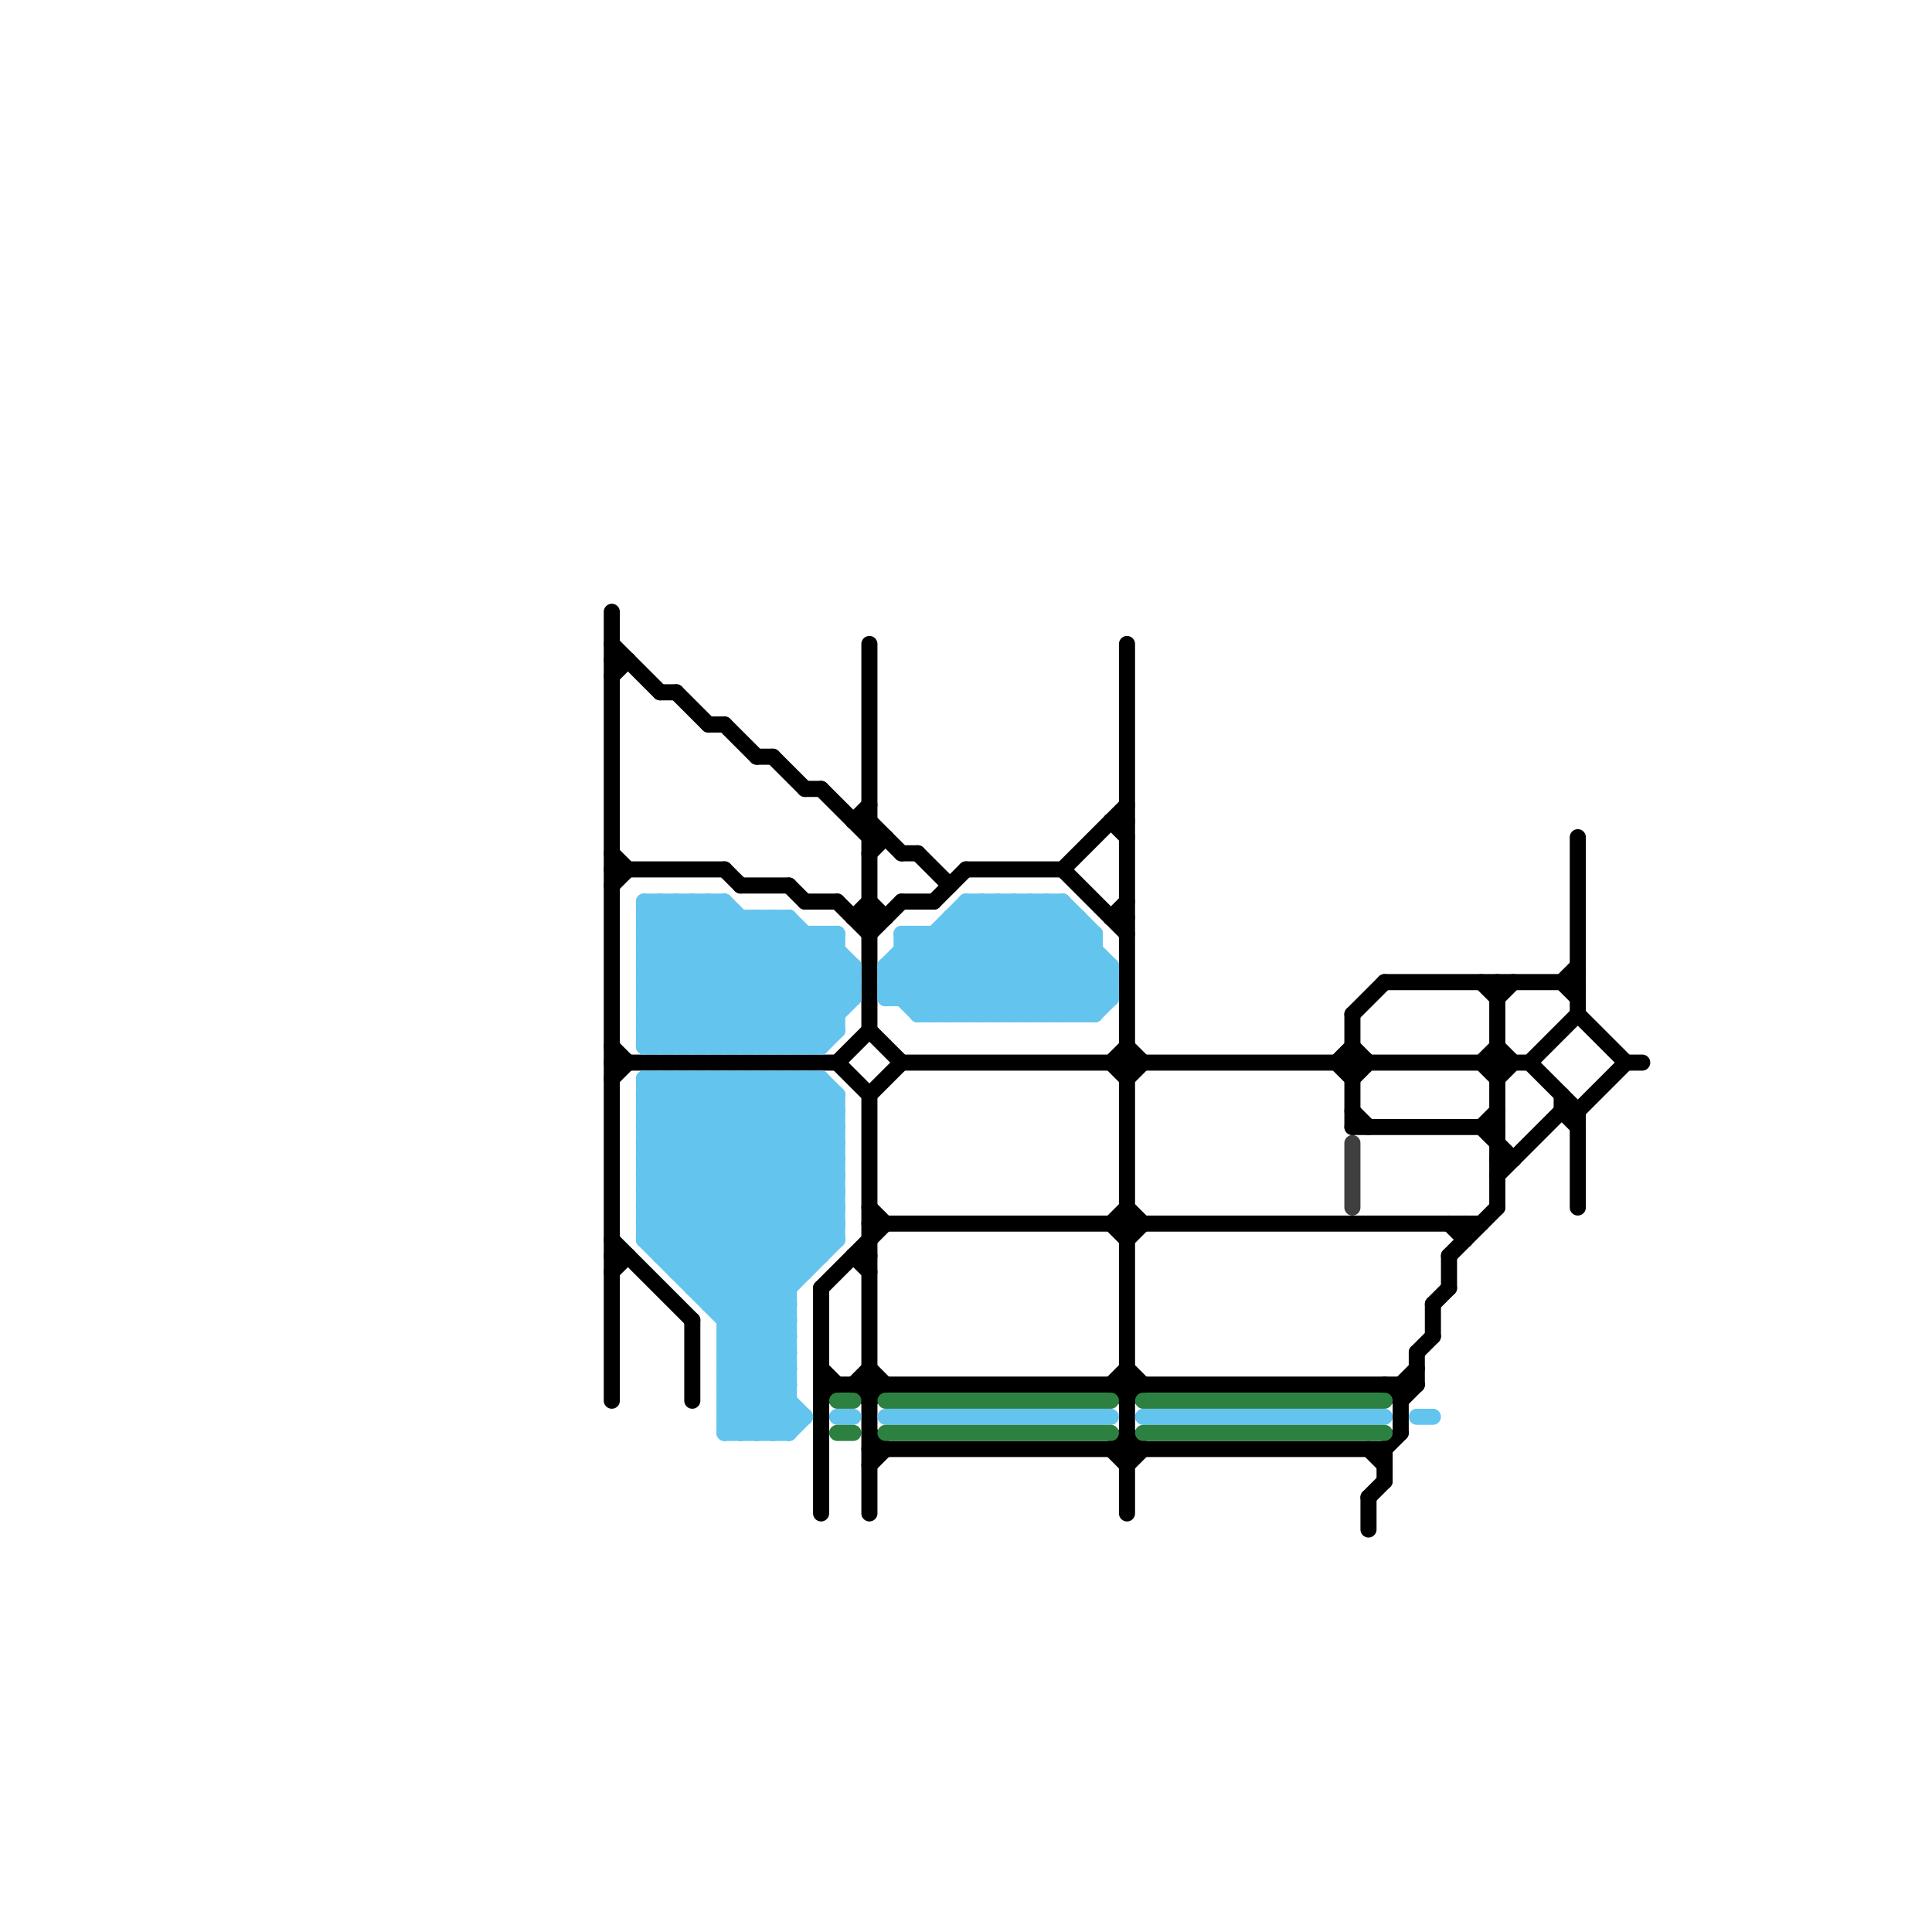 
<svg version="1.1" xmlns="http://www.w3.org/2000/svg" viewBox="0 0 120 120">
<style>line { stroke-width: 1; fill: none; stroke-linecap: round; stroke-linejoin: round; } .c0 { stroke: #000000 } .c1 { stroke: #63c4ee } .c2 { stroke: #2c8141 } .c3 { stroke: #403f3f }</style><line class="c0" x1="95" y1="66" x2="98" y2="69"/><line class="c0" x1="54" y1="87" x2="55" y2="86"/><line class="c0" x1="38" y1="67" x2="39" y2="66"/><line class="c0" x1="38" y1="79" x2="39" y2="78"/><line class="c0" x1="53" y1="78" x2="54" y2="78"/><line class="c0" x1="70" y1="40" x2="70" y2="94"/><line class="c0" x1="70" y1="85" x2="71" y2="86"/><line class="c0" x1="97" y1="69" x2="98" y2="69"/><line class="c0" x1="52" y1="66" x2="54" y2="68"/><line class="c0" x1="89" y1="81" x2="90" y2="80"/><line class="c0" x1="51" y1="85" x2="52" y2="86"/><line class="c0" x1="53" y1="51" x2="54" y2="50"/><line class="c0" x1="69" y1="51" x2="70" y2="51"/><line class="c0" x1="38" y1="42" x2="39" y2="41"/><line class="c0" x1="50" y1="49" x2="51" y2="49"/><line class="c0" x1="92" y1="70" x2="94" y2="72"/><line class="c0" x1="54" y1="76" x2="92" y2="76"/><line class="c0" x1="86" y1="90" x2="86" y2="92"/><line class="c0" x1="38" y1="53" x2="39" y2="54"/><line class="c0" x1="86" y1="61" x2="98" y2="61"/><line class="c0" x1="88" y1="84" x2="88" y2="86"/><line class="c0" x1="84" y1="63" x2="86" y2="61"/><line class="c0" x1="69" y1="57" x2="70" y2="56"/><line class="c0" x1="85" y1="93" x2="86" y2="92"/><line class="c0" x1="44" y1="45" x2="45" y2="45"/><line class="c0" x1="38" y1="38" x2="38" y2="87"/><line class="c0" x1="89" y1="81" x2="89" y2="83"/><line class="c0" x1="53" y1="57" x2="54" y2="56"/><line class="c0" x1="57" y1="53" x2="59" y2="55"/><line class="c0" x1="93" y1="65" x2="94" y2="66"/><line class="c0" x1="38" y1="78" x2="39" y2="78"/><line class="c0" x1="93" y1="61" x2="93" y2="75"/><line class="c0" x1="87" y1="86" x2="88" y2="85"/><line class="c0" x1="98" y1="69" x2="98" y2="75"/><line class="c0" x1="66" y1="54" x2="70" y2="58"/><line class="c0" x1="92" y1="61" x2="93" y2="62"/><line class="c0" x1="84" y1="67" x2="85" y2="66"/><line class="c0" x1="54" y1="64" x2="56" y2="66"/><line class="c0" x1="54" y1="91" x2="55" y2="90"/><line class="c0" x1="54" y1="75" x2="55" y2="76"/><line class="c0" x1="69" y1="76" x2="70" y2="75"/><line class="c0" x1="85" y1="93" x2="85" y2="95"/><line class="c0" x1="54" y1="85" x2="55" y2="86"/><line class="c0" x1="87" y1="86" x2="87" y2="89"/><line class="c0" x1="97" y1="61" x2="98" y2="60"/><line class="c0" x1="38" y1="41" x2="39" y2="41"/><line class="c0" x1="69" y1="90" x2="70" y2="89"/><line class="c0" x1="70" y1="67" x2="71" y2="66"/><line class="c0" x1="70" y1="87" x2="71" y2="86"/><line class="c0" x1="83" y1="66" x2="84" y2="65"/><line class="c0" x1="92" y1="66" x2="93" y2="65"/><line class="c0" x1="93" y1="72" x2="94" y2="72"/><line class="c0" x1="48" y1="47" x2="50" y2="49"/><line class="c0" x1="101" y1="66" x2="102" y2="66"/><line class="c0" x1="69" y1="76" x2="70" y2="77"/><line class="c0" x1="98" y1="69" x2="101" y2="66"/><line class="c0" x1="54" y1="68" x2="54" y2="94"/><line class="c0" x1="69" y1="90" x2="70" y2="91"/><line class="c0" x1="70" y1="65" x2="71" y2="66"/><line class="c0" x1="53" y1="78" x2="54" y2="79"/><line class="c0" x1="84" y1="63" x2="84" y2="70"/><line class="c0" x1="83" y1="66" x2="84" y2="67"/><line class="c0" x1="38" y1="77" x2="43" y2="82"/><line class="c0" x1="92" y1="66" x2="93" y2="67"/><line class="c0" x1="95" y1="66" x2="98" y2="63"/><line class="c0" x1="93" y1="73" x2="97" y2="69"/><line class="c0" x1="38" y1="65" x2="39" y2="66"/><line class="c0" x1="54" y1="68" x2="56" y2="66"/><line class="c0" x1="53" y1="51" x2="54" y2="51"/><line class="c0" x1="69" y1="51" x2="70" y2="52"/><line class="c0" x1="58" y1="56" x2="60" y2="54"/><line class="c0" x1="53" y1="57" x2="55" y2="57"/><line class="c0" x1="42" y1="43" x2="44" y2="45"/><line class="c0" x1="88" y1="84" x2="89" y2="83"/><line class="c0" x1="70" y1="77" x2="71" y2="76"/><line class="c0" x1="50" y1="56" x2="52" y2="56"/><line class="c0" x1="84" y1="70" x2="93" y2="70"/><line class="c0" x1="93" y1="62" x2="94" y2="61"/><line class="c0" x1="69" y1="86" x2="70" y2="85"/><line class="c0" x1="84" y1="69" x2="85" y2="70"/><line class="c0" x1="54" y1="90" x2="86" y2="90"/><line class="c0" x1="90" y1="78" x2="90" y2="80"/><line class="c0" x1="98" y1="52" x2="98" y2="63"/><line class="c0" x1="51" y1="49" x2="54" y2="52"/><line class="c0" x1="47" y1="47" x2="48" y2="47"/><line class="c0" x1="69" y1="66" x2="70" y2="65"/><line class="c0" x1="91" y1="76" x2="91" y2="77"/><line class="c0" x1="54" y1="40" x2="54" y2="64"/><line class="c0" x1="45" y1="45" x2="47" y2="47"/><line class="c0" x1="56" y1="53" x2="57" y2="53"/><line class="c0" x1="54" y1="53" x2="55" y2="52"/><line class="c0" x1="69" y1="86" x2="70" y2="87"/><line class="c0" x1="70" y1="91" x2="71" y2="90"/><line class="c0" x1="70" y1="89" x2="71" y2="90"/><line class="c0" x1="97" y1="61" x2="98" y2="62"/><line class="c0" x1="87" y1="87" x2="88" y2="86"/><line class="c0" x1="52" y1="56" x2="54" y2="58"/><line class="c0" x1="38" y1="55" x2="39" y2="54"/><line class="c0" x1="54" y1="89" x2="55" y2="90"/><line class="c0" x1="90" y1="76" x2="91" y2="77"/><line class="c0" x1="43" y1="82" x2="43" y2="87"/><line class="c0" x1="60" y1="54" x2="66" y2="54"/><line class="c0" x1="69" y1="66" x2="70" y2="67"/><line class="c0" x1="46" y1="55" x2="49" y2="55"/><line class="c0" x1="92" y1="70" x2="93" y2="69"/><line class="c0" x1="41" y1="43" x2="42" y2="43"/><line class="c0" x1="53" y1="86" x2="54" y2="85"/><line class="c0" x1="97" y1="69" x2="98" y2="70"/><line class="c0" x1="51" y1="86" x2="88" y2="86"/><line class="c0" x1="51" y1="87" x2="52" y2="86"/><line class="c0" x1="97" y1="68" x2="97" y2="69"/><line class="c0" x1="54" y1="52" x2="55" y2="52"/><line class="c0" x1="93" y1="67" x2="94" y2="66"/><line class="c0" x1="56" y1="66" x2="95" y2="66"/><line class="c0" x1="45" y1="54" x2="46" y2="55"/><line class="c0" x1="85" y1="90" x2="86" y2="91"/><line class="c0" x1="86" y1="90" x2="87" y2="89"/><line class="c0" x1="54" y1="56" x2="55" y2="57"/><line class="c0" x1="38" y1="66" x2="52" y2="66"/><line class="c0" x1="53" y1="86" x2="54" y2="87"/><line class="c0" x1="49" y1="55" x2="50" y2="56"/><line class="c0" x1="84" y1="65" x2="85" y2="66"/><line class="c0" x1="51" y1="80" x2="51" y2="94"/><line class="c0" x1="51" y1="80" x2="55" y2="76"/><line class="c0" x1="54" y1="51" x2="56" y2="53"/><line class="c0" x1="86" y1="86" x2="87" y2="87"/><line class="c0" x1="56" y1="56" x2="58" y2="56"/><line class="c0" x1="38" y1="54" x2="45" y2="54"/><line class="c0" x1="54" y1="58" x2="56" y2="56"/><line class="c0" x1="69" y1="57" x2="70" y2="57"/><line class="c0" x1="98" y1="63" x2="101" y2="66"/><line class="c0" x1="38" y1="40" x2="41" y2="43"/><line class="c0" x1="70" y1="75" x2="71" y2="76"/><line class="c0" x1="66" y1="54" x2="70" y2="50"/><line class="c0" x1="52" y1="66" x2="54" y2="64"/><line class="c0" x1="90" y1="78" x2="93" y2="75"/><line class="c1" x1="40" y1="65" x2="51" y2="65"/><line class="c1" x1="45" y1="83" x2="49" y2="83"/><line class="c1" x1="49" y1="67" x2="52" y2="70"/><line class="c1" x1="45" y1="56" x2="45" y2="65"/><line class="c1" x1="48" y1="57" x2="53" y2="62"/><line class="c1" x1="40" y1="69" x2="42" y2="67"/><line class="c1" x1="42" y1="67" x2="42" y2="79"/><line class="c1" x1="62" y1="56" x2="62" y2="63"/><line class="c1" x1="59" y1="58" x2="64" y2="63"/><line class="c1" x1="45" y1="86" x2="48" y2="89"/><line class="c1" x1="44" y1="81" x2="49" y2="81"/><line class="c1" x1="66" y1="63" x2="69" y2="60"/><line class="c1" x1="40" y1="61" x2="53" y2="61"/><line class="c1" x1="41" y1="56" x2="50" y2="65"/><line class="c1" x1="45" y1="85" x2="49" y2="85"/><line class="c1" x1="55" y1="60" x2="69" y2="60"/><line class="c1" x1="64" y1="56" x2="64" y2="63"/><line class="c1" x1="49" y1="65" x2="53" y2="61"/><line class="c1" x1="55" y1="62" x2="61" y2="56"/><line class="c1" x1="49" y1="89" x2="50" y2="88"/><line class="c1" x1="55" y1="61" x2="57" y2="63"/><line class="c1" x1="60" y1="56" x2="67" y2="63"/><line class="c1" x1="59" y1="63" x2="66" y2="56"/><line class="c1" x1="40" y1="71" x2="52" y2="71"/><line class="c1" x1="45" y1="67" x2="45" y2="89"/><line class="c1" x1="40" y1="76" x2="49" y2="67"/><line class="c1" x1="58" y1="58" x2="58" y2="63"/><line class="c1" x1="40" y1="68" x2="52" y2="68"/><line class="c1" x1="68" y1="63" x2="69" y2="62"/><line class="c1" x1="43" y1="80" x2="52" y2="71"/><line class="c1" x1="61" y1="63" x2="67" y2="57"/><line class="c1" x1="40" y1="64" x2="47" y2="57"/><line class="c1" x1="40" y1="76" x2="49" y2="85"/><line class="c1" x1="47" y1="67" x2="47" y2="89"/><line class="c1" x1="44" y1="56" x2="52" y2="64"/><line class="c1" x1="44" y1="67" x2="44" y2="81"/><line class="c1" x1="59" y1="57" x2="59" y2="63"/><line class="c1" x1="64" y1="56" x2="69" y2="61"/><line class="c1" x1="40" y1="62" x2="53" y2="62"/><line class="c1" x1="45" y1="84" x2="49" y2="84"/><line class="c1" x1="40" y1="74" x2="49" y2="83"/><line class="c1" x1="45" y1="86" x2="49" y2="86"/><line class="c1" x1="45" y1="87" x2="49" y2="83"/><line class="c1" x1="45" y1="83" x2="52" y2="76"/><line class="c1" x1="40" y1="71" x2="49" y2="80"/><line class="c1" x1="55" y1="62" x2="69" y2="62"/><line class="c1" x1="57" y1="58" x2="62" y2="63"/><line class="c1" x1="40" y1="73" x2="49" y2="82"/><line class="c1" x1="50" y1="65" x2="53" y2="62"/><line class="c1" x1="40" y1="72" x2="52" y2="72"/><line class="c1" x1="59" y1="57" x2="65" y2="63"/><line class="c1" x1="40" y1="58" x2="52" y2="58"/><line class="c1" x1="45" y1="81" x2="52" y2="74"/><line class="c1" x1="53" y1="60" x2="53" y2="62"/><line class="c1" x1="66" y1="56" x2="66" y2="63"/><line class="c1" x1="46" y1="57" x2="46" y2="65"/><line class="c1" x1="44" y1="80" x2="52" y2="72"/><line class="c1" x1="55" y1="60" x2="58" y2="63"/><line class="c1" x1="47" y1="57" x2="47" y2="65"/><line class="c1" x1="48" y1="89" x2="49" y2="88"/><line class="c1" x1="56" y1="59" x2="60" y2="63"/><line class="c1" x1="40" y1="73" x2="46" y2="67"/><line class="c1" x1="40" y1="74" x2="52" y2="74"/><line class="c1" x1="56" y1="58" x2="56" y2="62"/><line class="c1" x1="49" y1="57" x2="53" y2="61"/><line class="c1" x1="45" y1="65" x2="52" y2="58"/><line class="c1" x1="49" y1="67" x2="49" y2="89"/><line class="c1" x1="88" y1="88" x2="89" y2="88"/><line class="c1" x1="61" y1="56" x2="61" y2="63"/><line class="c1" x1="40" y1="73" x2="52" y2="73"/><line class="c1" x1="40" y1="71" x2="44" y2="67"/><line class="c1" x1="60" y1="63" x2="66" y2="57"/><line class="c1" x1="63" y1="63" x2="68" y2="58"/><line class="c1" x1="45" y1="84" x2="49" y2="88"/><line class="c1" x1="40" y1="59" x2="52" y2="59"/><line class="c1" x1="50" y1="67" x2="50" y2="79"/><line class="c1" x1="40" y1="59" x2="43" y2="56"/><line class="c1" x1="45" y1="87" x2="49" y2="87"/><line class="c1" x1="51" y1="65" x2="52" y2="64"/><line class="c1" x1="41" y1="77" x2="51" y2="67"/><line class="c1" x1="55" y1="60" x2="57" y2="58"/><line class="c1" x1="45" y1="88" x2="49" y2="84"/><line class="c1" x1="40" y1="57" x2="41" y2="56"/><line class="c1" x1="42" y1="79" x2="50" y2="79"/><line class="c1" x1="45" y1="87" x2="47" y2="89"/><line class="c1" x1="40" y1="69" x2="50" y2="79"/><line class="c1" x1="40" y1="63" x2="42" y2="65"/><line class="c1" x1="45" y1="56" x2="52" y2="63"/><line class="c1" x1="69" y1="60" x2="69" y2="62"/><line class="c1" x1="42" y1="65" x2="49" y2="58"/><line class="c1" x1="46" y1="67" x2="52" y2="73"/><line class="c1" x1="45" y1="84" x2="52" y2="77"/><line class="c1" x1="65" y1="56" x2="65" y2="63"/><line class="c1" x1="62" y1="56" x2="68" y2="62"/><line class="c1" x1="56" y1="62" x2="62" y2="56"/><line class="c1" x1="49" y1="57" x2="49" y2="65"/><line class="c1" x1="51" y1="67" x2="52" y2="68"/><line class="c1" x1="67" y1="63" x2="69" y2="61"/><line class="c1" x1="51" y1="67" x2="51" y2="78"/><line class="c1" x1="66" y1="56" x2="68" y2="58"/><line class="c1" x1="51" y1="58" x2="51" y2="65"/><line class="c1" x1="60" y1="57" x2="66" y2="63"/><line class="c1" x1="41" y1="67" x2="51" y2="77"/><line class="c1" x1="63" y1="56" x2="63" y2="63"/><line class="c1" x1="42" y1="79" x2="52" y2="69"/><line class="c1" x1="55" y1="60" x2="55" y2="62"/><line class="c1" x1="41" y1="78" x2="51" y2="68"/><line class="c1" x1="67" y1="57" x2="67" y2="63"/><line class="c1" x1="40" y1="74" x2="47" y2="67"/><line class="c1" x1="40" y1="58" x2="47" y2="65"/><line class="c1" x1="45" y1="85" x2="49" y2="89"/><line class="c1" x1="40" y1="68" x2="41" y2="67"/><line class="c1" x1="40" y1="62" x2="45" y2="57"/><line class="c1" x1="57" y1="62" x2="63" y2="56"/><line class="c1" x1="46" y1="65" x2="52" y2="59"/><line class="c1" x1="45" y1="89" x2="49" y2="85"/><line class="c1" x1="40" y1="67" x2="40" y2="77"/><line class="c1" x1="62" y1="63" x2="67" y2="58"/><line class="c1" x1="55" y1="88" x2="69" y2="88"/><line class="c1" x1="47" y1="65" x2="52" y2="60"/><line class="c1" x1="40" y1="70" x2="52" y2="70"/><line class="c1" x1="40" y1="61" x2="44" y2="65"/><line class="c1" x1="45" y1="88" x2="46" y2="89"/><line class="c1" x1="40" y1="64" x2="52" y2="64"/><line class="c1" x1="40" y1="60" x2="53" y2="60"/><line class="c1" x1="41" y1="67" x2="41" y2="78"/><line class="c1" x1="55" y1="61" x2="60" y2="56"/><line class="c1" x1="58" y1="58" x2="63" y2="63"/><line class="c1" x1="40" y1="77" x2="50" y2="67"/><line class="c1" x1="40" y1="60" x2="45" y2="65"/><line class="c1" x1="43" y1="79" x2="52" y2="70"/><line class="c1" x1="40" y1="75" x2="49" y2="84"/><line class="c1" x1="40" y1="77" x2="49" y2="86"/><line class="c1" x1="40" y1="75" x2="48" y2="67"/><line class="c1" x1="43" y1="56" x2="43" y2="65"/><line class="c1" x1="48" y1="65" x2="53" y2="60"/><line class="c1" x1="40" y1="67" x2="51" y2="67"/><line class="c1" x1="40" y1="63" x2="46" y2="57"/><line class="c1" x1="48" y1="67" x2="52" y2="71"/><line class="c1" x1="60" y1="56" x2="60" y2="63"/><line class="c1" x1="40" y1="57" x2="49" y2="57"/><line class="c1" x1="45" y1="82" x2="52" y2="75"/><line class="c1" x1="57" y1="63" x2="68" y2="63"/><line class="c1" x1="42" y1="56" x2="42" y2="65"/><line class="c1" x1="40" y1="56" x2="45" y2="56"/><line class="c1" x1="48" y1="57" x2="48" y2="65"/><line class="c1" x1="40" y1="70" x2="49" y2="79"/><line class="c1" x1="55" y1="61" x2="69" y2="61"/><line class="c1" x1="41" y1="65" x2="49" y2="57"/><line class="c1" x1="40" y1="61" x2="45" y2="56"/><line class="c1" x1="46" y1="89" x2="49" y2="86"/><line class="c1" x1="45" y1="88" x2="50" y2="88"/><line class="c1" x1="47" y1="89" x2="49" y2="87"/><line class="c1" x1="43" y1="67" x2="43" y2="80"/><line class="c1" x1="57" y1="63" x2="64" y2="56"/><line class="c1" x1="52" y1="68" x2="52" y2="77"/><line class="c1" x1="45" y1="89" x2="49" y2="89"/><line class="c1" x1="65" y1="63" x2="68" y2="60"/><line class="c1" x1="45" y1="83" x2="50" y2="88"/><line class="c1" x1="65" y1="56" x2="69" y2="60"/><line class="c1" x1="40" y1="67" x2="51" y2="78"/><line class="c1" x1="40" y1="56" x2="49" y2="65"/><line class="c1" x1="40" y1="65" x2="48" y2="57"/><line class="c1" x1="52" y1="88" x2="53" y2="88"/><line class="c1" x1="44" y1="67" x2="52" y2="75"/><line class="c1" x1="40" y1="75" x2="52" y2="75"/><line class="c1" x1="59" y1="57" x2="67" y2="57"/><line class="c1" x1="40" y1="69" x2="52" y2="69"/><line class="c1" x1="58" y1="63" x2="65" y2="56"/><line class="c1" x1="45" y1="86" x2="49" y2="82"/><line class="c1" x1="40" y1="59" x2="46" y2="65"/><line class="c1" x1="43" y1="80" x2="49" y2="80"/><line class="c1" x1="40" y1="56" x2="40" y2="65"/><line class="c1" x1="56" y1="58" x2="68" y2="58"/><line class="c1" x1="60" y1="56" x2="66" y2="56"/><line class="c1" x1="56" y1="60" x2="59" y2="63"/><line class="c1" x1="57" y1="58" x2="57" y2="63"/><line class="c1" x1="40" y1="72" x2="49" y2="81"/><line class="c1" x1="45" y1="67" x2="52" y2="74"/><line class="c1" x1="40" y1="58" x2="42" y2="56"/><line class="c1" x1="61" y1="56" x2="68" y2="63"/><line class="c1" x1="46" y1="67" x2="46" y2="89"/><line class="c1" x1="43" y1="56" x2="51" y2="64"/><line class="c1" x1="40" y1="62" x2="43" y2="65"/><line class="c1" x1="40" y1="70" x2="43" y2="67"/><line class="c1" x1="68" y1="58" x2="68" y2="63"/><line class="c1" x1="41" y1="56" x2="41" y2="65"/><line class="c1" x1="42" y1="67" x2="52" y2="77"/><line class="c1" x1="40" y1="68" x2="50" y2="78"/><line class="c1" x1="44" y1="81" x2="52" y2="73"/><line class="c1" x1="40" y1="76" x2="52" y2="76"/><line class="c1" x1="52" y1="58" x2="52" y2="64"/><line class="c1" x1="44" y1="65" x2="51" y2="58"/><line class="c1" x1="64" y1="63" x2="68" y2="59"/><line class="c1" x1="56" y1="58" x2="61" y2="63"/><line class="c1" x1="63" y1="56" x2="69" y2="62"/><line class="c1" x1="42" y1="56" x2="51" y2="65"/><line class="c1" x1="45" y1="82" x2="49" y2="82"/><line class="c1" x1="71" y1="88" x2="86" y2="88"/><line class="c1" x1="48" y1="67" x2="48" y2="89"/><line class="c1" x1="40" y1="60" x2="44" y2="56"/><line class="c1" x1="40" y1="57" x2="48" y2="65"/><line class="c1" x1="41" y1="78" x2="51" y2="78"/><line class="c1" x1="40" y1="72" x2="45" y2="67"/><line class="c1" x1="45" y1="85" x2="49" y2="81"/><line class="c1" x1="42" y1="78" x2="52" y2="68"/><line class="c1" x1="51" y1="58" x2="53" y2="60"/><line class="c1" x1="50" y1="67" x2="52" y2="69"/><line class="c1" x1="40" y1="63" x2="52" y2="63"/><line class="c1" x1="56" y1="59" x2="68" y2="59"/><line class="c1" x1="50" y1="58" x2="50" y2="65"/><line class="c1" x1="44" y1="56" x2="44" y2="65"/><line class="c1" x1="40" y1="77" x2="52" y2="77"/><line class="c1" x1="40" y1="64" x2="41" y2="65"/><line class="c1" x1="47" y1="57" x2="52" y2="62"/><line class="c1" x1="43" y1="67" x2="52" y2="76"/><line class="c1" x1="43" y1="65" x2="50" y2="58"/><line class="c1" x1="47" y1="67" x2="52" y2="72"/><line class="c2" x1="71" y1="89" x2="86" y2="89"/><line class="c2" x1="71" y1="87" x2="86" y2="87"/><line class="c2" x1="55" y1="89" x2="69" y2="89"/><line class="c2" x1="55" y1="87" x2="69" y2="87"/><line class="c2" x1="52" y1="89" x2="53" y2="89"/><line class="c2" x1="52" y1="87" x2="53" y2="87"/><line class="c3" x1="84" y1="71" x2="84" y2="75"/>


</svg>

